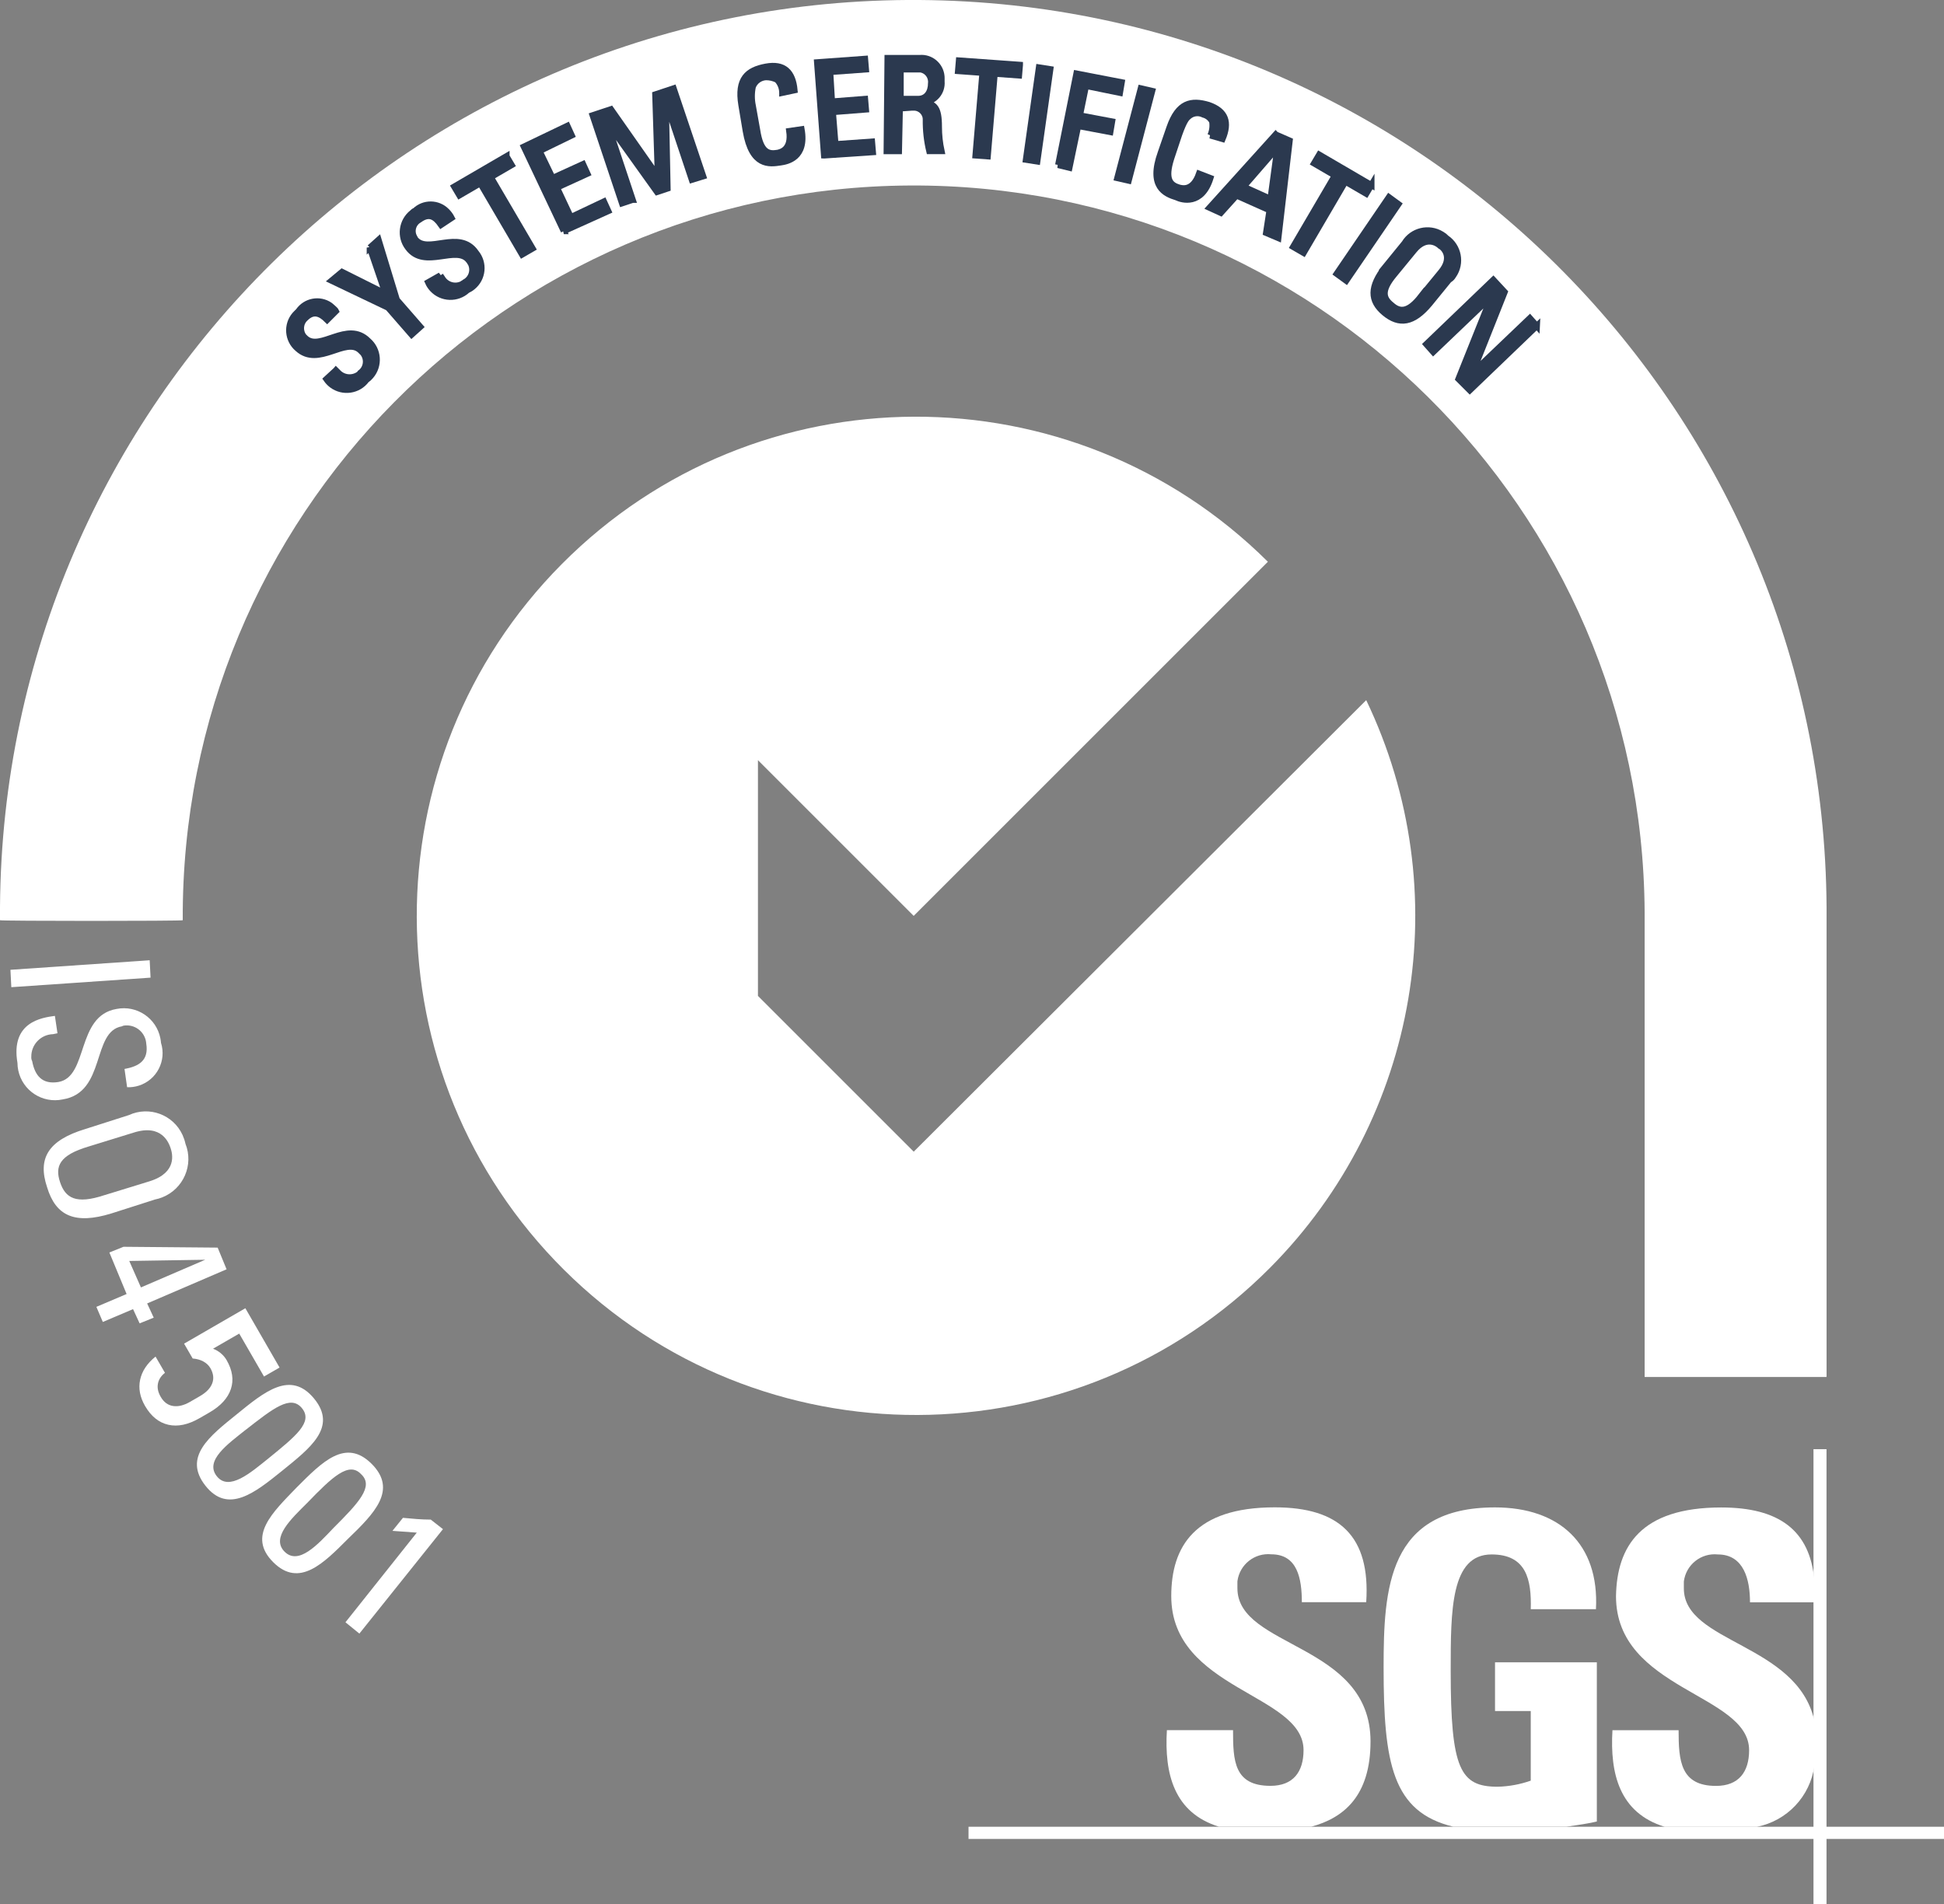 <?xml version="1.0" encoding="UTF-8"?><svg id="Vrstva_2" xmlns="http://www.w3.org/2000/svg" viewBox="0 0 307.42 301.18"><rect x="0" y="0" width="307.42" height="301.18" fill="#808080" stroke="none"/><g id="iso-01_Obraz"><path id="Path_123599-2" d="M1.79,156.14l-.14-2.75,22.02-1.51.14,2.75-22.02,1.51Z" style="fill:#fff;"/><path id="Path_123600-2" d="M9.08,163.43l-.69.14c-1.93.05-3.47,1.64-3.44,3.58-.02.24.03.48.14.69.41,2.2,1.51,3.72,4.13,3.3,4.82-.82,2.75-10.46,9.22-11.56,3.19-.63,6.29,1.45,6.92,4.64.05.24.08.48.1.72.9,2.84-.67,5.87-3.5,6.77-.6.19-1.23.28-1.86.25l-.41-2.89c2.33-.41,3.85-1.38,3.44-3.99-.11-1.71-1.58-3-3.29-2.89h-.01c-.19,0-.38.04-.55.14-4.82.82-2.48,10.46-9.36,11.56-3.21.68-6.35-1.37-7.03-4.58-.08-.4-.13-.8-.13-1.2-1.1-6.47,3.85-7.15,5.92-7.43l.41,2.76Z" style="fill:#fff;"/><path id="Path_123601-2" d="M13.5,178.57l6.88-2.2c3.21-1.48,7.02-.07,8.49,3.15.2.45.36.91.46,1.39,1.33,3.35-.32,7.14-3.67,8.47-.37.15-.76.26-1.15.34l-6.88,2.2c-5.78,1.79-8.81.41-10.18-4.13-1.53-4.54.12-7.43,6.05-9.22ZM16.53,189.03l7.15-2.2c4.4-1.38,3.58-4.4,3.3-5.23s-1.38-3.85-5.78-2.48l-7.16,2.21c-4.68,1.38-5.37,3.16-4.54,5.65s2.48,3.56,7.02,2.05h.01Z" style="fill:#fff;"/><path id="Path_123603-2" d="M17.3,198.1l2.23-.9,14.89.13,1.41,3.43-12.56,5.4,1.04,2.25-2.23.9-1.04-2.25-4.78,2.03-1.02-2.39,4.78-2.03-2.72-6.56ZM22.28,203.63l10.17-4.38h0l-12.01.19,1.85,4.19Z" style="fill:#fff;"/><path id="Path_123604-2" d="M44.59,232.65c-4.27,3.44-8.53,6.88-12.11,2.33-3.58-4.55.69-7.84,4.95-11.28,4.4-3.58,8.53-7.02,12.25-2.48s-.68,7.85-5.09,11.43ZM38.81,226.18c-2.75,2.2-6.47,4.82-4.54,7.29s5.37-.55,8.12-2.75c4.4-3.58,7.15-5.78,5.37-7.98s-4.54,0-8.94,3.44Z" style="fill:#fff;"/><path id="Path_123605-2" d="M55.05,243.37c-3.85,3.85-7.71,7.84-11.84,3.72s-.14-7.84,3.72-11.84c3.99-3.99,7.71-7.84,11.84-3.72,4.13,4.13.41,7.85-3.72,11.84ZM48.58,237.71c-2.48,2.48-5.78,5.51-3.58,7.71s5.23-1.1,7.71-3.72c3.99-3.99,6.47-6.61,4.4-8.53-1.93-2.06-4.54.41-8.53,4.54h0Z" style="fill:#fff;"/><path id="Path_123606-2" d="M56.83,258.38l-2.2-1.79,11.28-14.18-3.85-.28,1.66-2.06c1.51.14,2.89.28,4.4.28l1.93,1.51-13.22,16.52Z" style="fill:#fff;"/><path id="Path_123592-2" d="M288.85,217.65v-72.25C289.39,65.64,225.17.54,145.4,0,65.64-.54.54,63.68,0,143.45c0,.33,0,.67,0,1v1.1c0,.14,28.9.14,28.9,0-.34-63.84,51.13-115.87,114.97-116.21,63.84-.34,115.87,51.13,116.21,114.97,0,.41,0,.83,0,1.24v72.24h28.76v-.14Z" style="fill:#fff; fill-rule:evenodd;"/><path id="Path_123593-2" d="M144.49,182.15l-24.63-24.63v-37.29l24.63,24.63,56.01-56.01c-30.93-30.73-80.92-30.57-111.65.36-30.73,30.93-30.57,80.92.36,111.65,30.93,30.73,80.92,30.57,111.65-.36,23.54-23.7,29.63-59.64,15.19-89.76l-71.56,71.42Z" style="fill:#fff;"/><path id="Path_123594-2" d="M192.79,288.93c-7.15-2.2-8.67-8.39-8.26-15.28h10.46c0,4.82.14,8.81,5.92,8.81,3.58,0,5.23-2.2,5.23-5.65,0-8.95-20.92-9.49-20.92-24.36,0-7.84,3.72-14.04,16.38-14.04,10.18,0,15.14,4.54,14.45,15h-10.18c0-3.72-.69-7.57-4.82-7.57-2.65-.27-5.03,1.62-5.37,4.27v1.1c0,9.49,21.05,8.67,21.05,24.22,0,8.67-4.27,12.11-9.36,13.49h-14.58Z" style="fill:#fff;"/><path id="Path_123595-2" d="M242.07,254.53c.14-4.68-.69-8.67-6.19-8.67-6.47,0-6.47,8.81-6.47,18.44,0,15.55,1.51,18.3,7.43,18.3,1.78-.04,3.55-.37,5.23-.96v-11.01h-5.65v-7.71h16.1v25.18c-1.1.28-2.89.55-4.82.82h-17.89c-9.64-2.33-11.01-10.05-11.01-25.18,0-12.52.69-25.32,17.62-25.32,10.18,0,16.51,5.78,15.96,16.1h-10.31Z" style="fill:#fff;"/><path id="Path_123596-2" d="M272.2,238.43c9.08,0,14.04,3.58,14.72,11.56v3.44h-10.18c0-3.58-.96-7.57-5.09-7.57-2.65-.27-5.03,1.62-5.37,4.27v1.1c0,8.67,17.89,8.67,20.64,20.92v7.15c-.66,4.82-4.31,8.69-9.08,9.64h-14.59c-7.15-2.2-8.67-8.39-8.26-15.28h10.46c0,4.82.28,8.81,5.92,8.81,3.58,0,5.23-2.2,5.23-5.65,0-8.95-21.05-9.49-21.05-24.36.14-7.84,3.86-14.03,16.65-14.03Z" style="fill:#fff;"/><path id="Path_123597-2" d="M153.16,288.93h154.26v1.93h-154.26v-1.93Z" style="fill:#fff;"/><path id="Path_123598-2" d="M286.78,229.21h2.06v71.97h-2.06v-71.97Z" style="fill:#fff;"/><path id="Path_123607-2" d="M53.12,58.57l.28.28c.84.94,2.25,1.11,3.3.41.14-.14.28-.14.28-.28.98-.73,1.19-2.12.46-3.1-.02-.02-.03-.04-.05-.06l-.41-.41c-2.33-2.2-6.61,2.75-9.91-.28-1.59-1.35-1.79-3.74-.43-5.33.05-.06.1-.12.16-.17l.41-.41c1.12-1.62,3.34-2.04,4.96-.92.05.03.09.06.13.1.28.28.69.55.82.82l-1.38,1.38c-1.1-1.1-2.2-1.51-3.44-.28-.83.74-.95,2-.28,2.89l.28.28c2.33,2.2,6.61-2.89,9.91.41,1.65,1.42,1.83,3.92.41,5.57-.2.24-.43.45-.69.63-1.28,1.72-3.72,2.07-5.44.78-.34-.26-.64-.57-.88-.92l1.5-1.38Z" style="fill:#2b394f; stroke:#2b394f; stroke-miterlimit:3.86; stroke-width:.98px;"/><path id="Path_123608-2" d="M58.48,39.17l1.38-1.24,2.89,9.49,3.72,4.27-1.38,1.24-3.72-4.27-8.94-4.27,1.66-1.38,6.88,3.44-2.49-7.29Z" style="fill:#2b394f; stroke:#2b394f; stroke-miterlimit:3.86; stroke-width:.98px;"/><path id="Path_123609-2" d="M69.63,43.57l.28.41c.64,1.1,2.02,1.52,3.16.96.14-.14.28-.14.41-.28,1.1-.58,1.53-1.93.96-3.03-.14-.14-.14-.28-.28-.41-1.93-2.61-7.02,1.51-9.64-2.06-1.32-1.71-1.01-4.17.69-5.51.14-.14.28-.28.41-.28,1.39-1.37,3.63-1.35,5,.04.03.03.06.07.1.1.27.29.51.61.69.96l-1.66,1.1c-.96-1.38-1.93-1.92-3.44-.82-.98.54-1.35,1.76-.82,2.75,0,.14.14.14.14.28,1.93,2.61,7.02-1.66,9.64,2.2,1.34,1.63,1.11,4.04-.52,5.38-.26.22-.55.4-.86.54-1.57,1.46-4.03,1.38-5.49-.19-.29-.31-.53-.67-.7-1.05l1.94-1.1Z" style="fill:#2b394f; stroke:#2b394f; stroke-miterlimit:3.86; stroke-width:.98px;"/><path id="Path_123610-2" d="M80.09,24.72l.82,1.38-3.3,1.92,6.61,11.28-1.66.96-6.61-11.28-3.3,1.92-.82-1.38,8.26-4.81Z" style="fill:#2b394f; stroke:#2b394f; stroke-miterlimit:3.86; stroke-width:.98px;"/><path id="Path_123611-2" d="M89.16,36.55l-6.32-13.35,6.88-3.3.69,1.51-5.09,2.48,2.06,4.27,4.82-2.2.69,1.51-4.82,2.2,2.2,4.68,5.23-2.48.69,1.51-7.03,3.17Z" style="fill:#2b394f; stroke:#2b394f; stroke-miterlimit:3.86; stroke-width:.98px;"/><path id="Path_123612-2" d="M100.03,31.6l-1.66.55-4.65-13.91,2.89-.96,7.43,10.6h0l-.41-12.94,2.89-.96,4.68,13.9-1.79.55-4.13-12.38h0l.28,13.76-1.66.55-7.98-11.15h0l4.13,12.39Z" style="fill:#2b394f; stroke:#2b394f; stroke-miterlimit:3.86; stroke-width:.98px;"/><path id="Path_123613-2" d="M123.71,14.67c0-.77-.3-1.51-.82-2.06-.55-.28-1.17-.42-1.79-.41-.92.06-1.73.65-2.06,1.51-.21,1-.21,2.03,0,3.03l.69,3.85c.55,3.58,1.79,3.85,3.3,3.58.55-.14,2.2-.55,1.79-3.44l1.93-.28c.82,4.54-2.33,5.09-3.3,5.23-1.79.28-4.54.69-5.51-4.95l-.69-4.13c-.69-4.13.96-5.51,3.85-6.05s4.27.82,4.54,3.72l-1.93.41Z" style="fill:#2b394f; stroke:#2b394f; stroke-miterlimit:3.86; stroke-width:.98px;"/><path id="Path_123614-2" d="M130.32,24.58l-1.1-14.72,7.57-.55.14,1.66-5.65.41.28,4.68,5.23-.41.14,1.66-5.23.41.41,5.09,5.78-.41.14,1.66-7.7.52Z" style="fill:#2b394f; stroke:#2b394f; stroke-miterlimit:3.86; stroke-width:.98px;"/><path id="Path_123615-2" d="M142.29,17.16l-.14,6.74h-1.93l.14-14.72h5.09c1.75-.15,3.28,1.16,3.43,2.9,0,.09.01.17.01.26v.55c.14,1.67-1.09,3.13-2.75,3.3h0c1.66.28,2.33.82,2.33,3.85,0,1.3.14,2.59.41,3.85h-1.92c-.39-1.62-.57-3.29-.55-4.95.03-1.04-.8-1.9-1.83-1.93-.03,0-.06,0-.09,0h-.27l-1.92.14ZM142.43,15.65h2.75c1.38,0,2.06-1.1,2.06-2.48.12-1.06-.61-2.03-1.66-2.2h-3.16v4.68Z" style="fill:#2b394f; stroke:#2b394f; stroke-miterlimit:3.86; stroke-width:.98px;"/><path id="Path_123616-2" d="M161.28,10.27l-.14,1.66-3.85-.28-1.1,13.07-1.92-.14,1.1-13.07-3.86-.28.14-1.66,9.63.69Z" style="fill:#2b394f; stroke:#2b394f; stroke-miterlimit:3.86; stroke-width:.98px;"/><path id="Path_123617-2" d="M164.03,25.54l-1.79-.28,2.06-14.59,1.79.28-2.06,14.59Z" style="fill:#2b394f; stroke:#2b394f; stroke-miterlimit:3.86; stroke-width:.98px;"/><path id="Path_123618-2" d="M167.34,26.09l2.89-14.45,7.15,1.38-.28,1.66-5.37-1.1-.96,4.68,5.09.96-.28,1.66-5.09-.96-1.38,6.61-1.79-.44Z" style="fill:#2b394f; stroke:#2b394f; stroke-miterlimit:3.86; stroke-width:.98px;"/><path id="Path_123619-2" d="M178.48,28.57l-1.79-.41,3.72-14.18,1.79.41-3.72,14.18Z" style="fill:#2b394f; stroke:#2b394f; stroke-miterlimit:3.86; stroke-width:.98px;"/><path id="Path_123620-2" d="M191.42,21.42c.3-.69.4-1.46.28-2.2-.28-.54-.78-.94-1.38-1.1-.83-.42-1.83-.26-2.48.41-.14.14-.55.41-1.38,2.75l-1.24,3.72c-1.1,3.44-.14,4.27,1.24,4.68.55.14,2.2.55,3.16-2.2l1.79.69c-1.38,4.4-4.54,3.44-5.37,3.03-1.79-.55-4.4-1.66-2.48-7.02l1.38-3.99c1.38-3.99,3.44-4.4,6.19-3.58,2.75.96,3.3,2.75,2.2,5.37l-1.93-.56Z" style="fill:#2b394f; stroke:#2b394f; stroke-miterlimit:3.86; stroke-width:.98px;"/><path id="Path_123621-2" d="M201.74,21.28l2.2.96-1.79,15.41-1.93-.82.55-3.58-5.23-2.33-2.48,2.75-1.79-.82,10.46-11.58ZM202.02,23.34h0l-5.37,6.19,4.27,1.93,1.1-8.12Z" style="fill:#2b394f; stroke:#2b394f; stroke-miterlimit:3.86; stroke-width:.98px;"/><path id="Path_123622-2" d="M216.87,29.26l-.82,1.38-3.3-1.92-6.6,11.28-1.66-.96,6.61-11.28-3.3-1.92.82-1.38,8.25,4.82Z" style="fill:#2b394f; stroke:#2b394f; stroke-miterlimit:3.86; stroke-width:.98px;"/><path id="Path_123623-2" d="M212.89,44.4l-1.51-1.1,8.26-12.11,1.51,1.1-8.26,12.11Z" style="fill:#2b394f; stroke:#2b394f; stroke-miterlimit:3.86; stroke-width:.98px;"/><path id="Path_123624-2" d="M219.08,42.2l3.03-3.72c1.22-2.01,3.84-2.64,5.84-1.42.03.02.05.03.08.05.26.15.49.33.69.55,1.93,1.31,2.44,3.95,1.12,5.88,0,.01-.02.02-.02.03-.16.29-.4.53-.69.69l-3.03,3.72c-2.61,3.16-4.82,3.44-7.15,1.51s-2.34-4.15.14-7.29ZM224.73,46.87l3.16-3.85c1.93-2.33.41-3.85-.14-4.13-.41-.41-2.2-1.66-4.13.69l-3.16,3.85c-2.06,2.48-1.79,3.72-.41,4.82,1.37,1.24,2.75,1.1,4.68-1.38Z" style="fill:#2b394f; stroke:#2b394f; stroke-miterlimit:3.86; stroke-width:.98px;"/><path id="Path_123625-2" d="M243.03,51.55l-10.6,10.18-1.79-1.79,5.23-13.07h0l-9.22,8.81-1.1-1.24,10.6-10.18,1.79,1.93-5.09,12.8h0l9.08-8.67,1.1,1.24Z" style="fill:#2b394f; stroke:#2b394f; stroke-miterlimit:3.86; stroke-width:.98px;"/><g style="isolation:isolate;"><path d="M22.94,222.38c-.81-1.4-1.07-2.78-.78-4.15.29-1.36,1.1-2.58,2.43-3.66h.01s1.49,2.57,1.49,2.57h-.01c-.62.49-.99,1.06-1.11,1.73s.03,1.35.45,2.07c.48.83,1.12,1.31,1.94,1.44.81.13,1.72-.09,2.72-.67l1.54-.89c1-.58,1.65-1.25,1.94-2.02.29-.77.19-1.56-.28-2.39-.26-.45-.63-.8-1.12-1.07-.49-.27-1.06-.42-1.69-.47l-1.36-2.35,9.69-5.6,5.41,9.38-2.46,1.42-3.92-6.79-4.14,2.39c.45.17.86.41,1.23.72.37.31.68.68.92,1.09.92,1.6,1.15,3.13.67,4.57-.48,1.44-1.61,2.68-3.4,3.71l-1.54.89c-1.8,1.04-3.45,1.39-4.95,1.05-1.5-.34-2.73-1.33-3.68-2.97Z" style="fill:#fff;"/></g></g></svg>